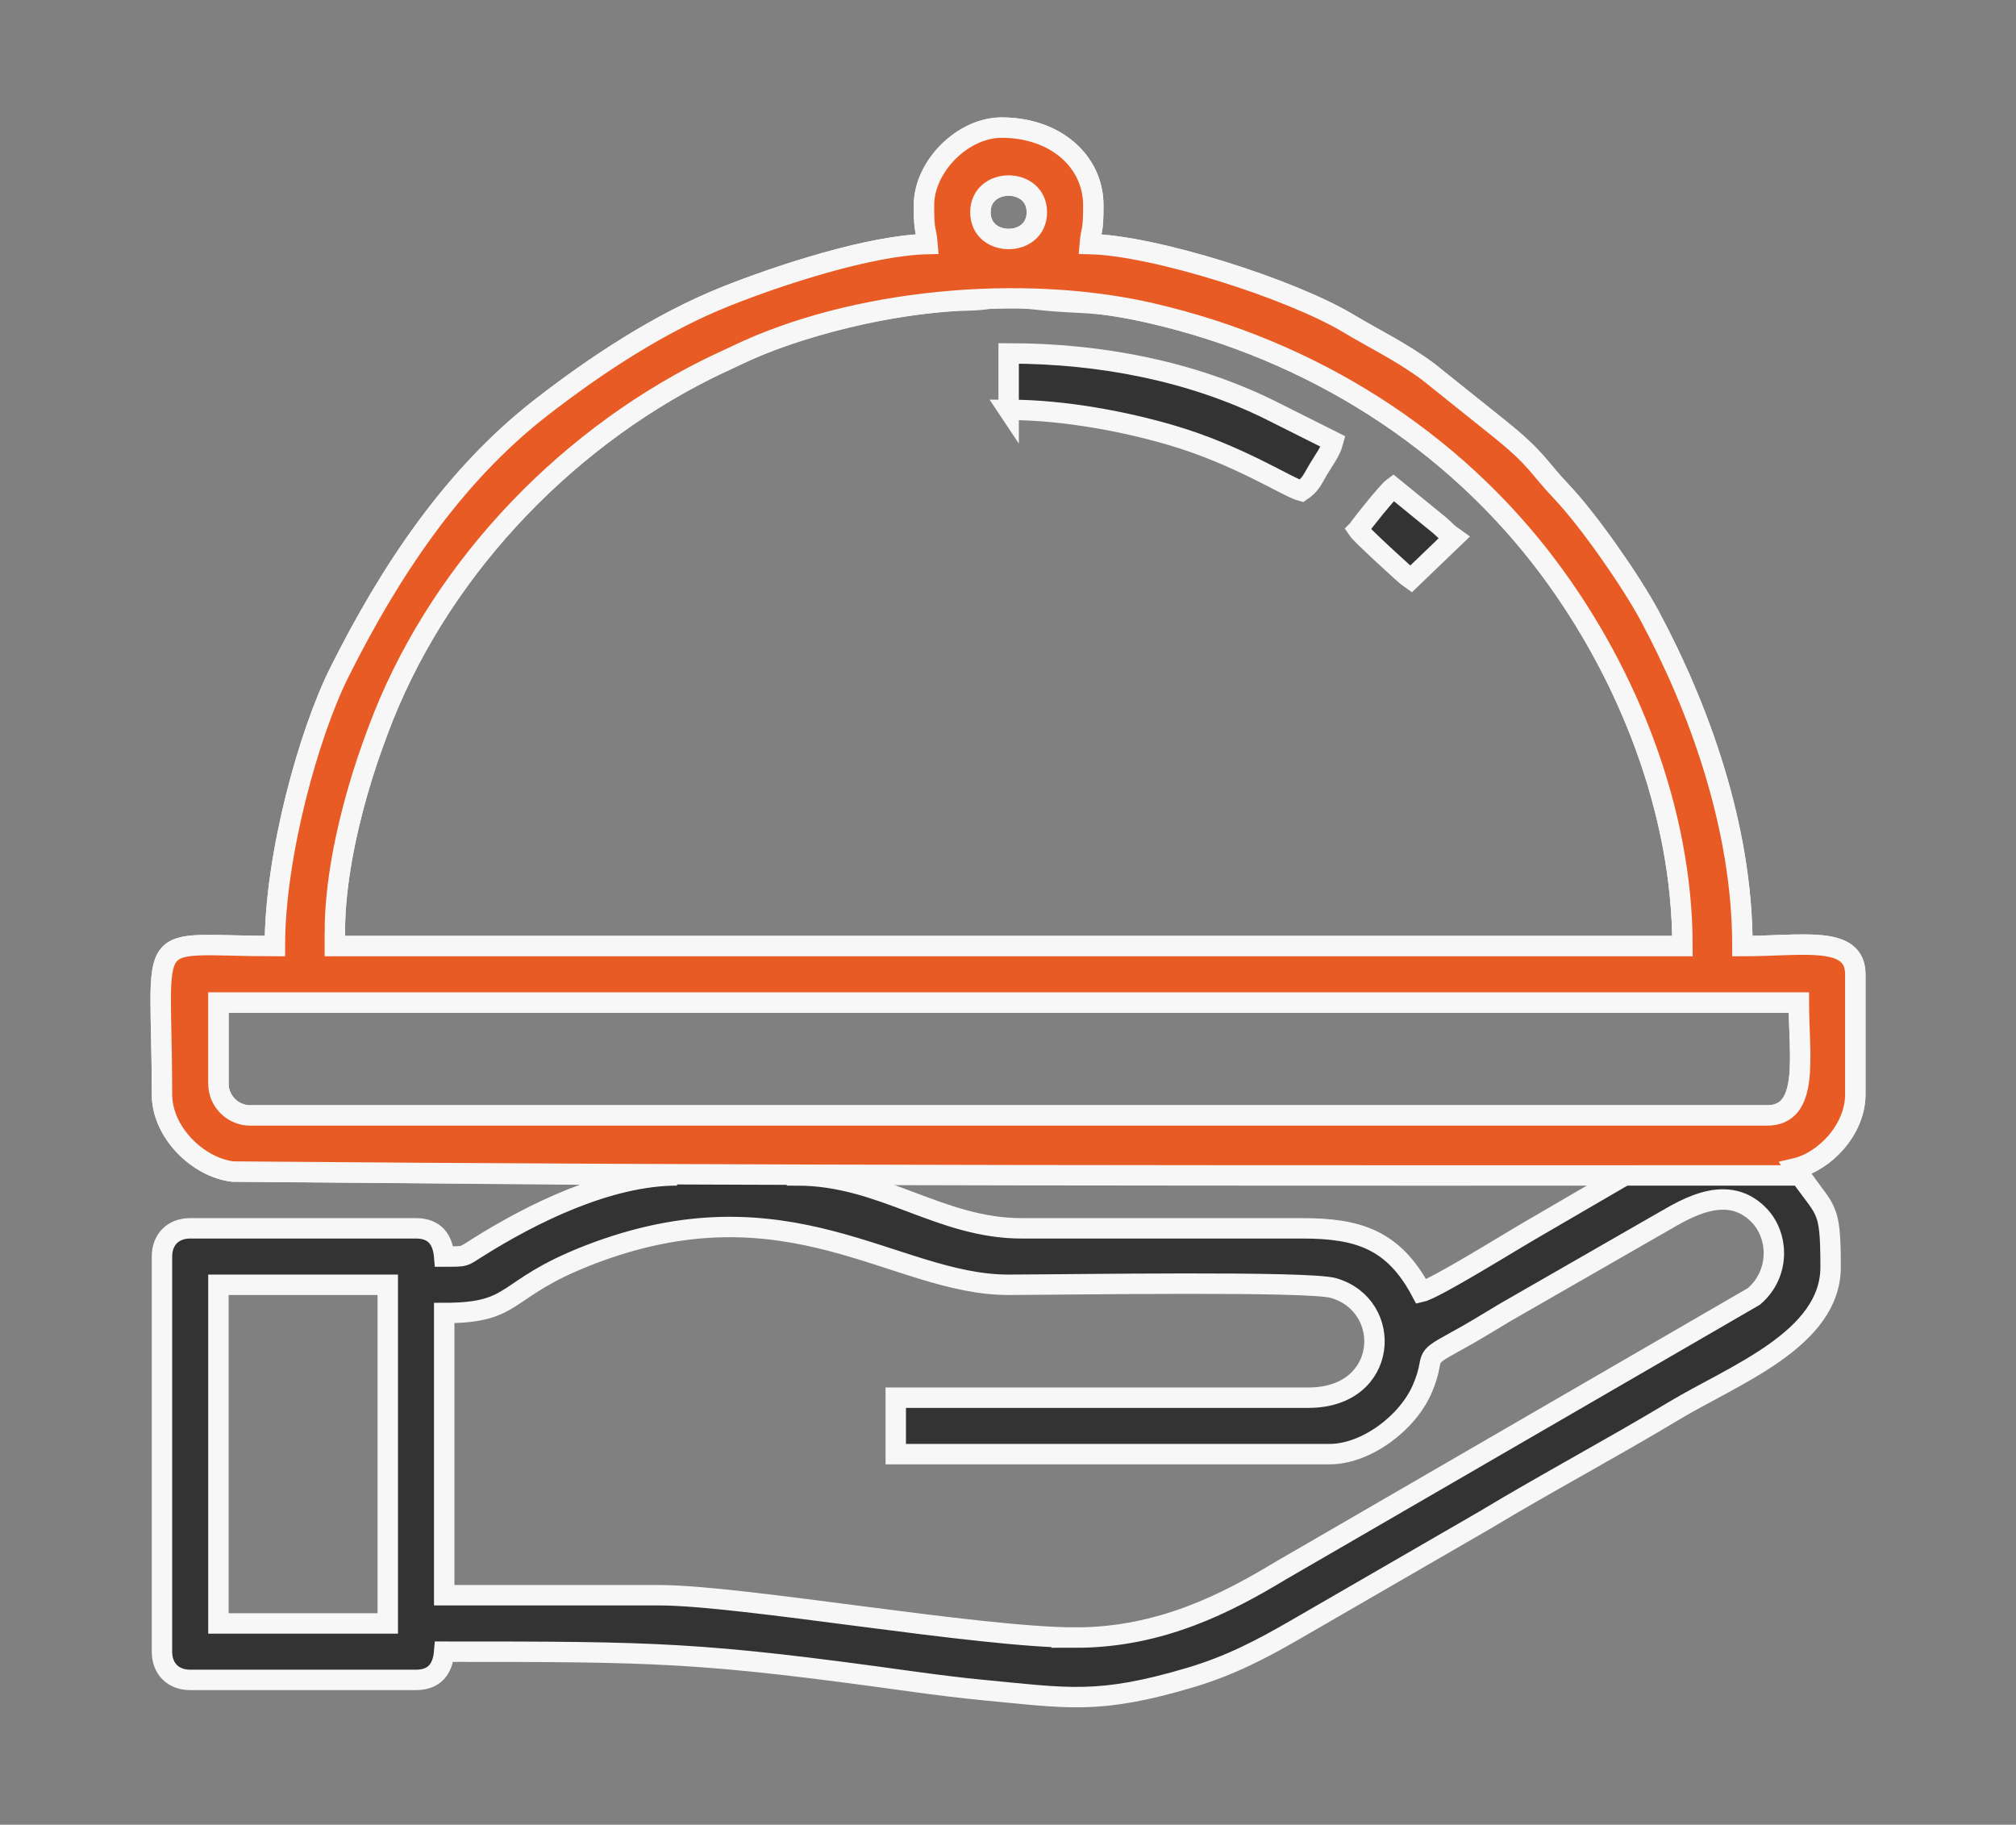 <?xml version="1.0" encoding="UTF-8"?>
<!-- Creator: CorelDRAW 2020 (64 Bit) -->
<svg xmlns="http://www.w3.org/2000/svg" xmlns:xlink="http://www.w3.org/1999/xlink" xmlns:xodm="http://www.corel.com/coreldraw/odm/2003" xml:space="preserve" width="167.217mm" height="151.342mm" version="1.1" style="shape-rendering:geometricPrecision; text-rendering:geometricPrecision; image-rendering:optimizeQuality; fill-rule:evenodd; clip-rule:evenodd" viewBox="0 0 2683.02 2428.3">
 <rect x="0" y="0" width="2683.02" height="2428.3" fill="#808080" stroke="none"/>
 <defs>
  <style type="text/css">
   <![CDATA[
    .str0 {stroke:#F7F7F7;stroke-width:27.17;stroke-miterlimit:22.926}
    .fil2 {fill:none}
    .fil0 {fill:#333333}
    .fil1 {fill:#E85B24}
   ]]>
  </style>
 </defs>
 <g id="Camada_x0020_1">
  <g id="_2672137706896">
   <path class="fil0 str0" d="M290.7 1709.75l225.36 0 0 450.71 -225.36 0 0 -450.71zm1140.87 469.49c-129.62,0 -445.2,-56.34 -554,-56.34l-286.39 0 0 -375.59c98.62,0 75.5,-31.34 191.08,-76.53 266.37,-104.15 409.02,39.34 560.1,38.98 79.84,-0.19 398.76,-5.31 432.29,4.34 80.37,23.11 74.24,145.9 -33.22,145.9l-549.31 0 0 75.12 577.48 0c48.18,0 104,-41.24 123.62,-87.65 18.71,-44.24 -3.01,-36.68 42.11,-61.18 24.23,-13.15 44.86,-25.99 68.08,-39.91l202.82 -116.44c27.18,-14.7 89.24,-59.93 134.8,-12.74 26.7,27.65 28.07,78.01 -6.7,107.97l-630.19 365.14c-70.63,42.59 -159.24,88.94 -272.58,88.94zm-370.9 -619.73l1102.64 4.03 -130.56 76.02c-19.22,11 -122.71,75.3 -141.08,79.58 -36.66,-69.28 -83.61,-84.69 -159.62,-84.51l-370.92 0.02c-110.65,0.44 -186.01,-70.44 -300.46,-70.44l0 -4.7zm-769.97 -117.37l0 -107.99 2103.33 0c0,69.86 15.16,150.24 -42.25,150.24l-2018.83 0c-23.21,0 -42.25,-19.05 -42.25,-42.25zm154.93 -201.88c0,-63.94 15.13,-133.44 30.1,-185.87 8.49,-29.72 16.85,-53.78 26.94,-81.05 76.62,-207.02 241.92,-383.67 438.33,-481.88 14.73,-7.36 23.78,-11.1 38.24,-18.1 80.02,-38.79 211.15,-71.13 306.88,-73.41 52.09,-1.24 17.05,-9.78 99.19,-0.78 54.16,5.93 71.41,0.23 146.73,17.59 213.12,49.12 400.95,167.37 529.33,339.23 105.03,140.62 177.73,323.2 177.73,503.04l-1793.47 0 0 -18.78zm859.17 -957.77c0,-47.43 75.12,-47.43 75.12,0 0,47.43 -75.12,47.43 -75.12,0zm-75.12 -9.39c0,39.27 2.8,28.89 4.69,51.64 -76.62,1.71 -197.74,41.52 -268.34,69.7 -87.34,34.85 -172.49,90.88 -246.19,148.18 -117.94,91.7 -201.89,219.65 -268.02,351.72 -40.88,81.65 -86.02,244.26 -86.02,364.7 -179.06,0 -150.24,-30.42 -150.24,197.19 0,51.35 48.55,97.52 94.33,102.86l591.13 5.12c-90.85,0 -192.63,50.24 -265.44,96.07 -19.66,12.37 -14.95,11.91 -44.43,11.91 -1.92,-23.11 -12.99,-37.56 -37.56,-37.56l-300.48 0c-22.71,0 -37.56,14.85 -37.56,37.56l0 525.83c0,22.71 14.85,37.56 37.56,37.56l300.48 0c24.57,0 35.63,-14.45 37.56,-37.56 284,0 340.91,0.45 622.37,39.62 32.67,4.55 67,8.82 96.39,11.6 111.33,10.52 152.19,19.35 273.6,-16.63 53.82,-15.95 95.72,-38.15 138.88,-63l252.87 -146.2c84.45,-50.77 168.11,-95.15 252.95,-146.12 78.69,-47.28 208.06,-94.91 208.06,-191.01 0,-86.53 -6.34,-70.82 -46.95,-131.46 39.07,-9.1 79.81,-51.46 79.81,-98.59l0 -159.63c0,-52.57 -70.2,-37.56 -150.24,-37.56 0,-159.85 -58.73,-318.92 -123.61,-439.78 -24.43,-45.5 -81.06,-126.94 -117.01,-164.69 -32.03,-33.63 -31.77,-43.16 -84.03,-84.99l-93.87 -75.15c-36.48,-26.87 -71.13,-43.12 -105.33,-63.69 -77.23,-46.46 -259.28,-104.09 -344.72,-105.99 1.89,-22.76 4.69,-12.37 4.69,-51.64 0,-57.47 -49.35,-103.29 -122.07,-103.29 -51.65,0 -103.29,51.64 -103.29,103.29z"></path>
   <path class="fil0 str0" d="M1342.36 545.41c74.71,0 156.3,16.11 215.42,33.41 91.36,26.72 155.38,69.53 174.26,74.58 12.31,-8.25 14.71,-15.67 22.63,-29.02 6.99,-11.78 16.11,-23.53 19.63,-36.71l-84.44 -42.32c-103.51,-51.06 -224.6,-75.05 -347.49,-75.05l0 75.12z"></path>
   <path class="fil0 str0" d="M1807.16 705.03c3.9,5.82 63.5,61.09 70.42,65.73l57.47 -55.21c-10.63,-7.49 -10.25,-8.76 -18.86,-16.26l-62.08 -50.6c-7.03,5.15 -40.99,47.44 -46.95,56.34z"></path>
  </g>
  <path class="fil1 str0" d="M2395.79 1564.25c-692.72,0 -1390.35,0.86 -2085.89,-5.17 -45.78,-5.34 -94.33,-51.51 -94.33,-102.86 0,-227.6 -28.82,-197.19 150.24,-197.19 0,-120.44 45.14,-283.05 86.02,-364.7 66.13,-132.06 150.07,-260.01 268.02,-351.71 73.7,-57.31 158.85,-113.33 246.19,-148.18 70.6,-28.18 191.72,-67.99 268.34,-69.7 -1.89,-22.76 -4.7,-12.37 -4.7,-51.64 0,-51.65 51.64,-103.29 103.29,-103.29 72.72,0 122.07,45.82 122.07,103.29 0,39.27 -2.8,28.89 -4.69,51.64 85.44,1.9 267.49,59.53 344.72,105.99 34.2,20.57 68.85,36.82 105.33,63.69l93.87 75.15c52.26,41.83 52,51.36 84.03,84.99 35.95,37.75 92.58,119.19 117.01,164.69 64.88,120.86 123.61,279.93 123.61,439.78 80.04,0 150.24,-15.02 150.24,37.56l0 159.63c0,47.14 -40.75,89.49 -79.81,98.6 2.26,3.37 4.41,6.5 6.46,9.43zm-2105.1 -122.11l0 -107.98 2103.33 0c0,69.86 15.16,150.24 -42.25,150.24l-2018.83 0c-23.2,0 -42.25,-19.05 -42.25,-42.25zm154.93 -201.88c0,-63.94 15.13,-133.44 30.1,-185.87 8.49,-29.72 16.85,-53.78 26.94,-81.05 76.62,-207.03 241.92,-383.67 438.33,-481.88 14.73,-7.36 23.78,-11.1 38.24,-18.1 155.64,-75.44 381.17,-96.16 552.81,-56.6 213.12,49.12 400.95,167.37 529.33,339.23 105.04,140.62 177.73,323.2 177.73,503.04l-1793.47 0 0 -18.78zm859.17 -957.77c0,-47.43 75.12,-47.43 75.12,0 0,47.43 -75.12,47.43 -75.12,0z"></path>
  <rect class="fil2" x="-0" y="-0" width="2683.02" height="2428.3"></rect>
 </g>
</svg>
